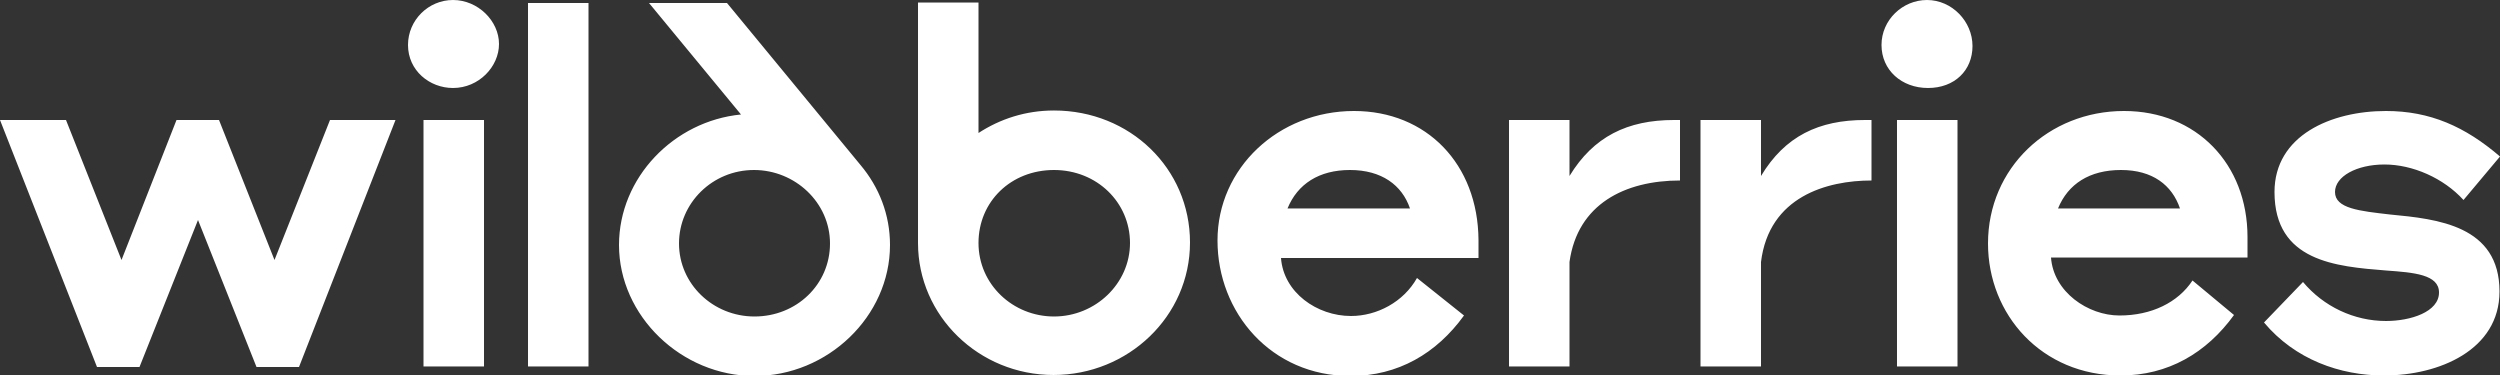 <?xml version="1.0" encoding="UTF-8"?> <svg xmlns="http://www.w3.org/2000/svg" width="253" height="38" viewBox="0 0 253 38" fill="none"><rect x="0" y="0" width="253" height="38" fill="#333333" stroke="none"/><g clip-path="url(#clip0_24_87)"><path d="M106.665 11.182C103.781 11.182 101.2 12.043 99.024 13.459V0.253H92.902V24.591C92.902 31.979 99.075 37.949 106.614 37.949C114.154 37.949 120.428 32.029 120.428 24.541C120.428 17.052 114.356 11.182 106.665 11.182ZM74.989 11.587C68.209 12.245 62.643 17.963 62.643 24.794C62.643 31.979 68.968 38.051 76.355 38.051C83.743 38.051 90.068 32.029 90.068 24.794C90.068 21.707 88.955 18.924 87.083 16.698L73.572 0.304H65.679L74.989 11.587ZM27.779 26.312L22.163 12.144H17.862L12.296 26.312L6.679 12.144H0L9.816 37.14H14.117L20.038 22.264L25.958 37.14H30.259L40.025 12.144H33.396L27.779 26.312ZM137.025 11.233C129.384 11.233 123.211 17.001 123.211 24.338C123.211 31.625 128.625 38.051 136.671 38.051C141.478 38.051 145.374 35.774 148.157 31.928L143.4 28.133C142.034 30.562 139.352 31.979 136.721 31.979C133.28 31.979 129.89 29.601 129.637 26.109H149.624V24.288C149.574 16.596 144.362 11.233 137.025 11.233ZM214.949 11.233C207.308 11.233 201.186 17.001 201.186 24.642C201.186 31.827 206.6 38 214.595 38C219.402 38 223.298 35.723 226.081 31.878L221.881 28.386C220.414 30.613 217.732 31.928 214.493 31.928C211.306 31.928 207.814 29.55 207.561 26.059H227.447V23.984C227.447 16.596 222.286 11.233 214.949 11.233ZM236.302 19.43C236.302 17.861 238.478 16.647 241.311 16.647C244.145 16.647 247.282 18.013 249.306 20.24L253 15.838C249.458 12.802 245.916 11.233 241.463 11.233C235.897 11.233 230.179 13.712 230.179 19.43C230.179 26.463 236.403 26.969 241.463 27.374C244.297 27.577 246.827 27.779 246.827 29.601C246.827 31.574 243.943 32.485 241.463 32.485C238.225 32.485 235.138 31.017 233.064 28.538L229.117 32.636C232.254 36.381 236.808 38 241.261 38C246.827 38 252.949 35.419 252.949 29.499C252.949 22.82 246.675 22.163 241.868 21.707C238.781 21.353 236.302 21.1 236.302 19.43ZM158.833 17.811V12.144H152.711V37.089H158.833V26.514C159.643 20.645 164.45 18.266 170.016 18.266V12.144H169.409C164.703 12.144 161.262 13.814 158.833 17.811ZM178.213 17.811V12.144H172.091V37.089H178.213V26.514C179.023 19.886 184.892 18.266 189.396 18.266V12.144H188.738C184.083 12.144 180.642 13.763 178.213 17.811ZM53.434 37.089H59.556V0.304H53.434V37.089ZM76.355 32.029C72.156 32.029 68.715 28.74 68.715 24.642C68.715 20.543 72.105 17.204 76.305 17.204C80.454 17.204 83.996 20.493 83.996 24.642C83.996 28.791 80.606 32.029 76.355 32.029ZM106.665 32.029C102.516 32.029 99.024 28.791 99.024 24.591C99.024 20.392 102.313 17.204 106.665 17.204C111.016 17.204 114.356 20.493 114.356 24.591C114.356 28.69 110.865 32.029 106.665 32.029ZM42.858 37.089H48.981V12.144H42.858V37.089ZM191.976 37.089H198.099V12.144H191.976V37.089ZM45.844 0C43.364 0 41.29 2.024 41.29 4.554C41.29 7.134 43.465 8.905 45.844 8.905C48.475 8.905 50.499 6.73 50.499 4.453C50.499 2.125 48.374 0 45.844 0ZM195.012 0C192.533 0 190.408 2.024 190.408 4.554C190.408 7.084 192.432 8.905 195.114 8.905C197.795 8.905 199.617 7.134 199.617 4.655C199.617 2.176 197.542 0 195.012 0ZM208.27 21.1C209.282 18.62 211.457 17.204 214.645 17.204C217.833 17.204 219.806 18.722 220.616 21.1H208.27ZM130.295 21.1C131.307 18.62 133.483 17.204 136.62 17.204C139.808 17.204 141.882 18.722 142.692 21.1C142.743 21.1 130.295 21.1 130.295 21.1Z" fill="white"></path></g><defs><clipPath id="clip0_24_87"><rect width="253" height="38" fill="white"></rect></clipPath></defs></svg> 